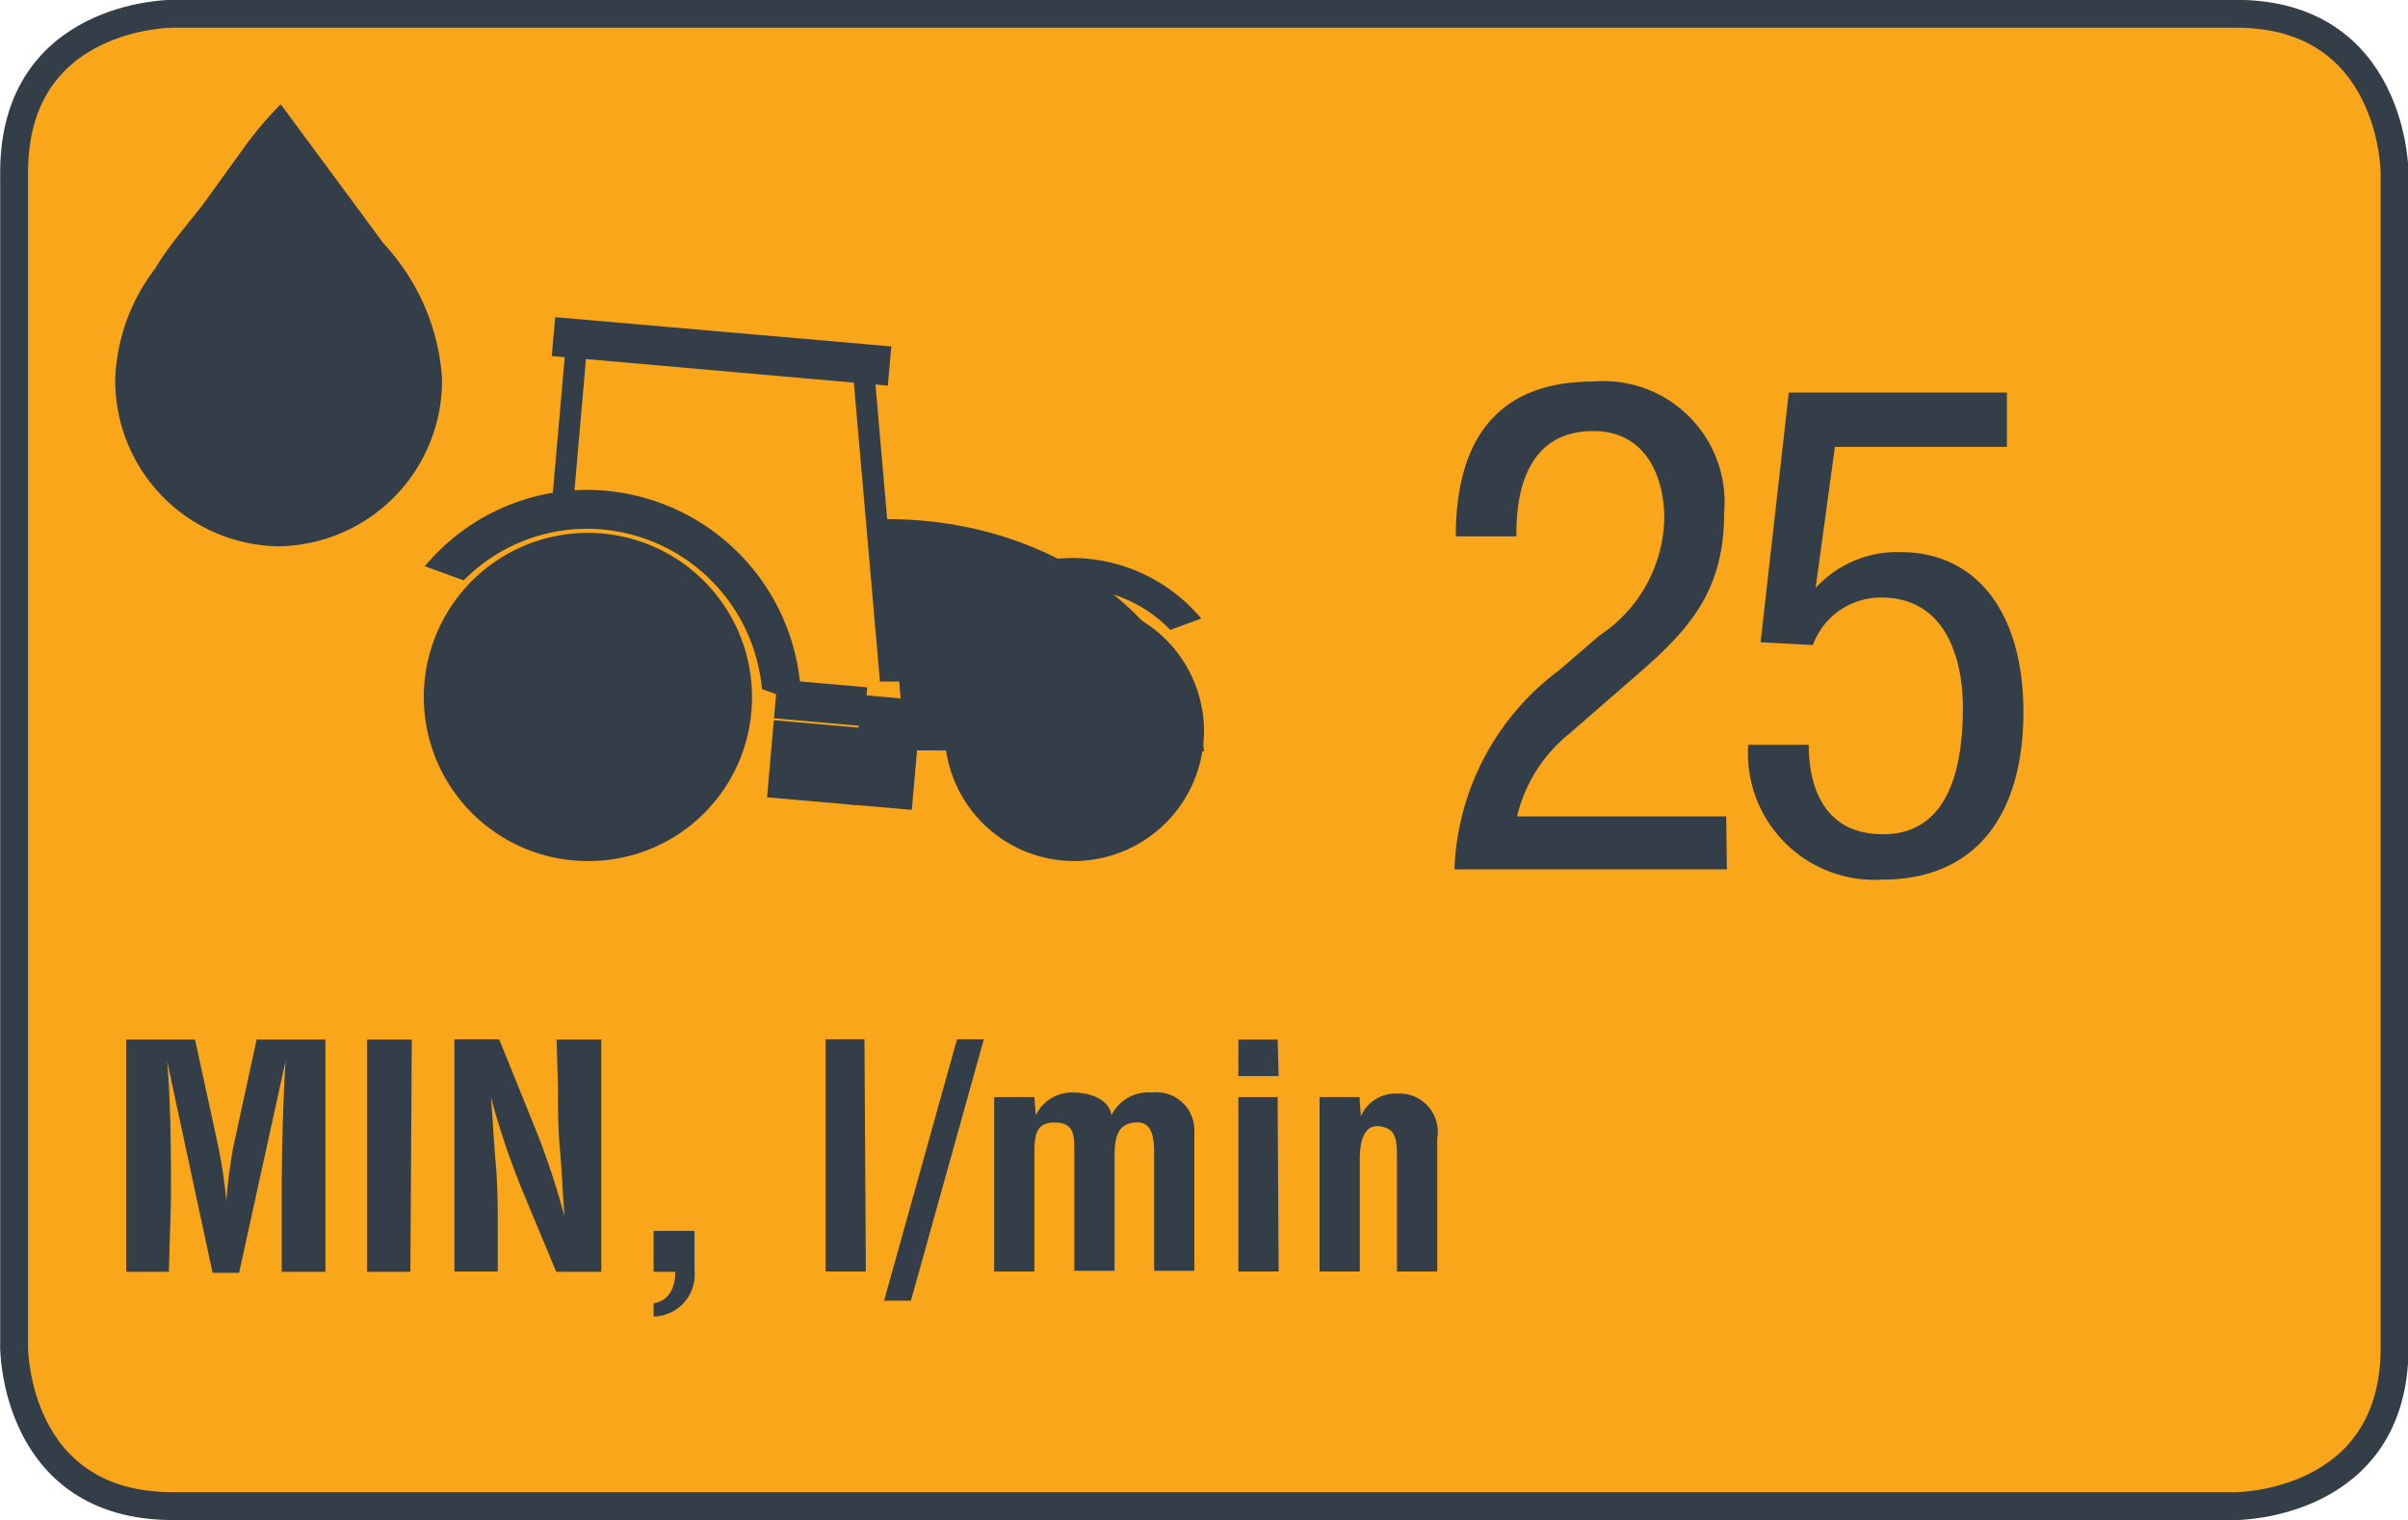 <svg xmlns="http://www.w3.org/2000/svg" xmlns:xlink="http://www.w3.org/1999/xlink" viewBox="0 0 70 44.19"><defs><style>.a,.d{fill:none;}.b{clip-path:url(#a);}.c{fill:#faa61a;}.d{stroke:#333e48;stroke-width:0.81px;}.e{fill:#333e48;}</style><clipPath id="a" transform="translate(0 0.09)"><rect class="a" y="-0.09" width="70" height="44.19"/></clipPath></defs><title>Tractor_min_lmin-25</title><g class="b"><path class="c" d="M5,.31S.41.31.41,4.92V39.08s0,4.61,4.61,4.61H65s4.61,0,4.61-4.61V4.92S69.59.31,65,.31Z" transform="translate(0 0.09)"/><path class="d" d="M5,.31S.41.31.41,4.92V39.08s0,4.61,4.61,4.61H65s4.61,0,4.61-4.61V4.92S69.59.31,65,.31Z" transform="translate(0 0.09)"/><path class="e" d="M39.52,31.8H38.36v5.07h1.17V33.59c0-.54.14-1,.58-.94s.5.34.5.84v3.38h1.17V33a1.11,1.11,0,0,0-1.17-1.3,1.09,1.09,0,0,0-1.05.66h0Zm-2.38-1.67H36v1.06h1.17Zm0,1.67H36v5.07h1.17Zm-7.07,0H28.9v5.07h1.17V33.54c0-.56,0-1,.58-1s.58.37.58.82v3.49h1.17V33.54c0-.59.09-.95.59-1s.56.42.56.88v3.43h1.17V32.75a1.1,1.1,0,0,0-1.24-1.08,1.18,1.18,0,0,0-1.17.66h0c-.07-.48-.65-.66-1.08-.66a1.16,1.16,0,0,0-1.12.66h0ZM25.7,37.72h.78l2.12-7.6h-.78Zm-.57-7.6H24v6.75h1.17ZM19,38.18a1.22,1.22,0,0,0,1.19-1.33V35.69H19v1.19h.63c0,.49-.21.86-.63.91Zm-2.78-6.72c0,.61,0,1.25.06,1.9s.08,1.3.13,1.91h0a22.5,22.5,0,0,0-.9-2.68l-1-2.47h-1.3v6.75h1.26V35.61c0-.54,0-1.21-.06-1.89s-.09-1.37-.14-1.92h0a22.66,22.66,0,0,0,.9,2.68l1,2.4h1.31V30.13H16.18Zm-4.25-1.33H10.67v6.75h1.26Zm-7,4.63c0-1.34,0-2.68-.11-4h0l1.32,6.15h.77l1.35-6.15h0c-.08,1.34-.11,2.68-.11,4v2.12H9.46V30.13h-2l-.68,3.13a14.73,14.73,0,0,0-.2,1.56h0a14.84,14.84,0,0,0-.23-1.56l-.68-3.13h-2v6.75H4.91Z" transform="translate(0 0.09)"/></g><rect class="e" x="14.41" y="12.08" width="4.26" height="0.62" transform="translate(2.76 27.87) rotate(-85)"/><g class="b"><path class="e" d="M35,21.75C34.63,18,30.66,15,25.79,15h0l-.42-4.83-.62.05.83,9.5.56,0,.16,2Z" transform="translate(0 0.09)"/><path class="e" d="M21.86,20.21a4.77,4.77,0,1,0-4.77,4.73,4.75,4.75,0,0,0,4.77-4.73" transform="translate(0 0.09)"/><path class="e" d="M19.62,20.21a2.54,2.54,0,1,1-2.54-2.51,2.53,2.53,0,0,1,2.54,2.51" transform="translate(0 0.09)"/></g><polygon class="e" points="16.14 9.22 16.14 9.22 25.91 10.07 25.81 11.21 16.04 10.35 16.14 9.22"/><rect class="e" x="24.17" y="20.9" width="3.2" height="1.75" transform="translate(1.84 45.65) rotate(-85.01)"/><g class="b"><path class="e" d="M35,21.13a3.77,3.77,0,1,0-3.77,3.81A3.79,3.79,0,0,0,35,21.13" transform="translate(0 0.09)"/><path class="e" d="M33.24,21.13a2,2,0,1,1-2-2,2,2,0,0,1,2,2" transform="translate(0 0.09)"/><path class="e" d="M26.21,21.06a5,5,0,0,1,4.94-4.93,4.91,4.91,0,0,1,3.77,1.76l-.9.33A4,4,0,0,0,31.16,17a4.07,4.07,0,0,0-4,3.7Z" transform="translate(0 0.09)"/></g><polygon class="e" points="22.6 19.75 22.6 19.75 25.21 19.98 25.11 21.11 22.5 20.88 22.6 19.75"/><rect class="e" x="22.58" y="20.78" width="2.25" height="2.61" transform="translate(-0.37 43.86) rotate(-85)"/><g class="b"><path class="e" d="M23.29,20.35a6.24,6.24,0,0,0-6.21-6.2,6.16,6.16,0,0,0-4.73,2.22l1.13.41a5.05,5.05,0,0,1,3.6-1.5,5.12,5.12,0,0,1,5.07,4.66Z" transform="translate(0 0.09)"/><path class="e" d="M4.53,7.69a5.61,5.61,0,0,0-1.18,3.23A4.82,4.82,0,0,0,8.1,15.79h0a4.82,4.82,0,0,0,4.75-4.88h0A6.37,6.37,0,0,0,11.16,7l-3-4.06A10.87,10.87,0,0,0,7,4.33L5.91,5.84c-.47.61-1,1.21-1.38,1.84" transform="translate(0 0.09)"/><path class="e" d="M51.18,18.58l1.52.08a2.1,2.1,0,0,1,2-1.38c1.78,0,2.36,1.64,2.36,3.2s-.32,3.68-2.32,3.68-2.16-1.86-2.16-2.6H50.82a3.68,3.68,0,0,0,3.88,3.92c3,0,4.12-2.22,4.12-4.86,0-3-1.44-4.66-3.56-4.66A3.21,3.21,0,0,0,52.78,17l0,0,.56-4.1h5V11.32H52Zm-1,5.06H44.1a4.41,4.41,0,0,1,1.54-2.42l2-1.74c1.58-1.36,2.48-2.5,2.48-4.66A3.52,3.52,0,0,0,46.32,11c-2.9,0-4,1.82-4,4.5h1.76c0-.8.06-3.06,2.24-3.06,1.52,0,2.06,1.32,2.06,2.54a4.18,4.18,0,0,1-1.88,3.4l-1.16,1a7.55,7.55,0,0,0-3.06,5.8h7.92Z" transform="translate(0 0.09)"/></g></svg>